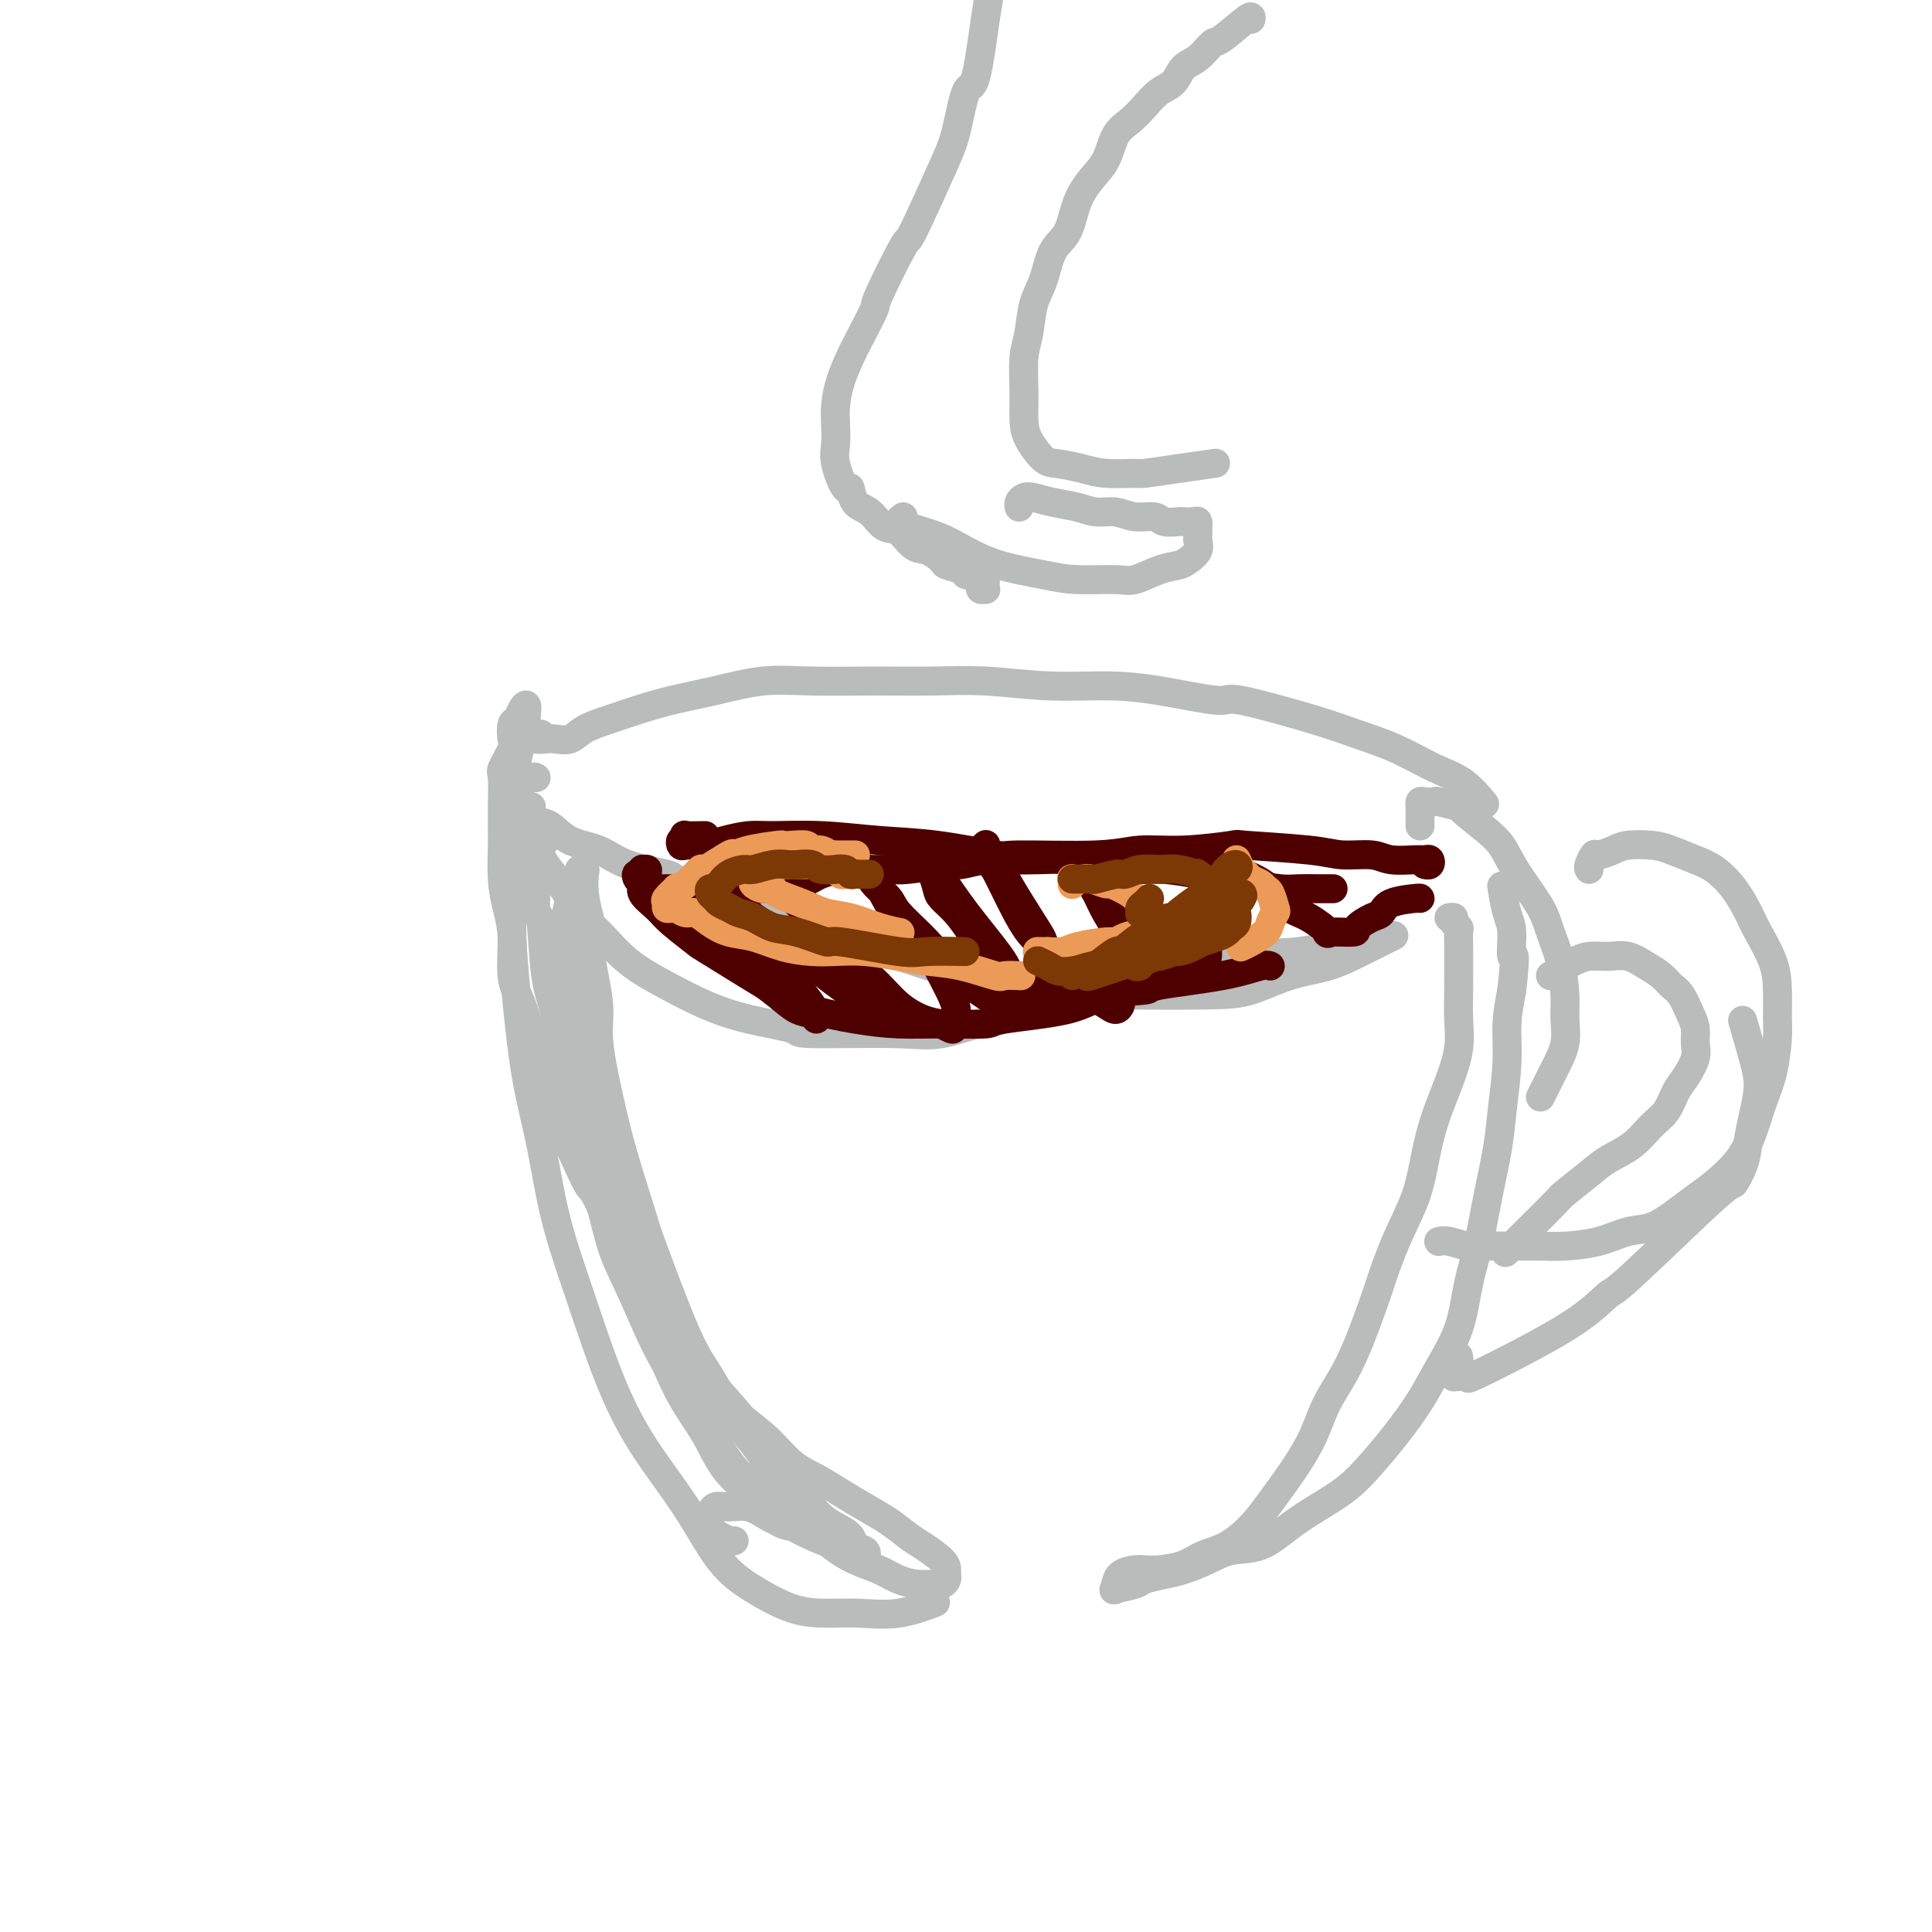 <svg viewBox='0 0 400 400' version='1.1' xmlns='http://www.w3.org/2000/svg' xmlns:xlink='http://www.w3.org/1999/xlink'><g fill='none' stroke='#BABBBB' stroke-width='6' stroke-linecap='round' stroke-linejoin='round'><path d='M121,186c-0.310,0.416 -0.620,0.833 -1,3c-0.380,2.167 -0.829,6.085 -1,9c-0.171,2.915 -0.063,4.829 0,7c0.063,2.171 0.082,4.601 0,7c-0.082,2.399 -0.266,4.768 0,8c0.266,3.232 0.983,7.328 1,9c0.017,1.672 -0.664,0.919 0,4c0.664,3.081 2.675,9.997 4,15c1.325,5.003 1.964,8.093 3,11c1.036,2.907 2.469,5.630 4,9c1.531,3.370 3.161,7.387 5,11c1.839,3.613 3.886,6.822 6,10c2.114,3.178 4.295,6.325 6,9c1.705,2.675 2.933,4.878 5,7c2.067,2.122 4.974,4.162 6,5c1.026,0.838 0.170,0.473 1,1c0.830,0.527 3.346,1.945 5,3c1.654,1.055 2.445,1.745 3,2c0.555,0.255 0.873,0.073 1,0c0.127,-0.073 0.064,-0.036 0,0'/><path d='M146,287c-1.244,-1.704 -2.487,-3.407 -4,-6c-1.513,-2.593 -3.294,-6.075 -5,-9c-1.706,-2.925 -3.337,-5.294 -5,-8c-1.663,-2.706 -3.357,-5.748 -5,-9c-1.643,-3.252 -3.236,-6.712 -4,-8c-0.764,-1.288 -0.700,-0.404 -2,-3c-1.300,-2.596 -3.965,-8.673 -5,-11c-1.035,-2.327 -0.439,-0.905 -1,-3c-0.561,-2.095 -2.279,-7.707 -3,-10c-0.721,-2.293 -0.445,-1.266 -1,-3c-0.555,-1.734 -1.942,-6.228 -3,-9c-1.058,-2.772 -1.786,-3.820 -2,-6c-0.214,-2.180 0.086,-5.491 0,-8c-0.086,-2.509 -0.559,-4.215 -1,-6c-0.441,-1.785 -0.850,-3.651 -1,-6c-0.150,-2.349 -0.040,-5.183 0,-7c0.040,-1.817 0.009,-2.616 0,-4c-0.009,-1.384 0.005,-3.351 0,-4c-0.005,-0.649 -0.029,0.021 0,-1c0.029,-1.021 0.112,-3.734 0,-5c-0.112,-1.266 -0.419,-1.084 0,-2c0.419,-0.916 1.565,-2.931 2,-4c0.435,-1.069 0.159,-1.192 0,-2c-0.159,-0.808 -0.200,-2.302 0,-3c0.200,-0.698 0.642,-0.602 1,-1c0.358,-0.398 0.633,-1.291 1,-2c0.367,-0.709 0.828,-1.233 1,-1c0.172,0.233 0.056,1.224 0,2c-0.056,0.776 -0.053,1.337 0,2c0.053,0.663 0.154,1.428 0,2c-0.154,0.572 -0.563,0.949 -1,2c-0.437,1.051 -0.902,2.774 -1,4c-0.098,1.226 0.170,1.954 0,3c-0.170,1.046 -0.778,2.410 -1,4c-0.222,1.590 -0.057,3.407 0,5c0.057,1.593 0.006,2.962 0,5c-0.006,2.038 0.032,4.744 0,8c-0.032,3.256 -0.134,7.063 0,11c0.134,3.937 0.505,8.004 1,13c0.495,4.996 1.113,10.921 2,16c0.887,5.079 2.042,9.311 3,14c0.958,4.689 1.717,9.834 3,15c1.283,5.166 3.089,10.352 5,16c1.911,5.648 3.925,11.759 6,17c2.075,5.241 4.209,9.611 7,14c2.791,4.389 6.240,8.798 9,13c2.760,4.202 4.833,8.197 7,11c2.167,2.803 4.428,4.413 7,6c2.572,1.587 5.454,3.150 8,4c2.546,0.850 4.757,0.987 7,1c2.243,0.013 4.519,-0.100 7,0c2.481,0.100 5.168,0.411 8,0c2.832,-0.411 5.809,-1.546 7,-2c1.191,-0.454 0.595,-0.227 0,0'/><path d='M110,167c-0.434,-0.090 -0.868,-0.181 -1,0c-0.132,0.181 0.038,0.633 0,1c-0.038,0.367 -0.282,0.650 0,1c0.282,0.350 1.092,0.769 2,1c0.908,0.231 1.915,0.275 3,1c1.085,0.725 2.247,2.130 4,3c1.753,0.870 4.098,1.205 6,2c1.902,0.795 3.363,2.050 6,3c2.637,0.950 6.452,1.595 8,2c1.548,0.405 0.830,0.568 4,2c3.170,1.432 10.229,4.131 13,5c2.771,0.869 1.255,-0.092 4,1c2.745,1.092 9.750,4.237 15,6c5.250,1.763 8.746,2.143 12,3c3.254,0.857 6.268,2.191 10,3c3.732,0.809 8.184,1.093 12,2c3.816,0.907 6.997,2.438 11,3c4.003,0.562 8.830,0.155 11,0c2.170,-0.155 1.685,-0.057 5,0c3.315,0.057 10.432,0.074 15,0c4.568,-0.074 6.587,-0.237 9,-1c2.413,-0.763 5.218,-2.124 8,-3c2.782,-0.876 5.539,-1.266 8,-2c2.461,-0.734 4.624,-1.813 7,-3c2.376,-1.187 4.965,-2.482 6,-3c1.035,-0.518 0.518,-0.259 0,0'/><path d='M300,190c0.453,-0.087 0.906,-0.175 1,0c0.094,0.175 -0.171,0.611 0,1c0.171,0.389 0.778,0.729 1,1c0.222,0.271 0.060,0.471 0,1c-0.060,0.529 -0.016,1.385 0,2c0.016,0.615 0.006,0.987 0,2c-0.006,1.013 -0.007,2.666 0,4c0.007,1.334 0.020,2.349 0,4c-0.020,1.651 -0.075,3.937 0,6c0.075,2.063 0.278,3.903 0,6c-0.278,2.097 -1.039,4.451 -2,7c-0.961,2.549 -2.121,5.294 -3,8c-0.879,2.706 -1.475,5.373 -2,8c-0.525,2.627 -0.978,5.215 -2,8c-1.022,2.785 -2.612,5.769 -4,9c-1.388,3.231 -2.573,6.711 -3,8c-0.427,1.289 -0.097,0.386 -1,3c-0.903,2.614 -3.039,8.743 -5,13c-1.961,4.257 -3.748,6.641 -5,9c-1.252,2.359 -1.968,4.695 -3,7c-1.032,2.305 -2.380,4.581 -4,7c-1.620,2.419 -3.513,4.980 -5,7c-1.487,2.020 -2.569,3.498 -4,5c-1.431,1.502 -3.213,3.030 -5,4c-1.787,0.970 -3.580,1.384 -5,2c-1.420,0.616 -2.468,1.435 -4,2c-1.532,0.565 -3.549,0.877 -5,1c-1.451,0.123 -2.337,0.056 -3,0c-0.663,-0.056 -1.105,-0.103 -2,0c-0.895,0.103 -2.244,0.354 -3,1c-0.756,0.646 -0.921,1.687 -1,2c-0.079,0.313 -0.073,-0.101 0,0c0.073,0.101 0.214,0.717 0,1c-0.214,0.283 -0.782,0.231 0,0c0.782,-0.231 2.914,-0.642 4,-1c1.086,-0.358 1.124,-0.664 2,-1c0.876,-0.336 2.588,-0.704 4,-1c1.412,-0.296 2.522,-0.522 4,-1c1.478,-0.478 3.324,-1.208 5,-2c1.676,-0.792 3.182,-1.645 5,-2c1.818,-0.355 3.948,-0.211 6,-1c2.052,-0.789 4.025,-2.512 6,-4c1.975,-1.488 3.953,-2.742 6,-4c2.047,-1.258 4.164,-2.522 6,-4c1.836,-1.478 3.391,-3.171 5,-5c1.609,-1.829 3.270,-3.792 5,-6c1.730,-2.208 3.527,-4.659 5,-7c1.473,-2.341 2.621,-4.572 4,-7c1.379,-2.428 2.989,-5.053 4,-8c1.011,-2.947 1.422,-6.215 2,-9c0.578,-2.785 1.322,-5.085 2,-8c0.678,-2.915 1.291,-6.444 2,-10c0.709,-3.556 1.513,-7.138 2,-10c0.487,-2.862 0.656,-5.004 1,-8c0.344,-2.996 0.862,-6.845 1,-10c0.138,-3.155 -0.103,-5.616 0,-8c0.103,-2.384 0.552,-4.692 1,-7'/><path d='M313,205c1.071,-9.525 0.248,-6.837 0,-7c-0.248,-0.163 0.078,-3.178 0,-5c-0.078,-1.822 -0.559,-2.452 -1,-4c-0.441,-1.548 -0.840,-4.014 -1,-5c-0.160,-0.986 -0.080,-0.493 0,0'/><path d='M294,171c0.001,-0.218 0.002,-0.437 0,-1c-0.002,-0.563 -0.007,-1.471 0,-2c0.007,-0.529 0.026,-0.679 0,-1c-0.026,-0.321 -0.097,-0.814 0,-1c0.097,-0.186 0.360,-0.064 1,0c0.640,0.064 1.656,0.072 2,0c0.344,-0.072 0.017,-0.222 1,0c0.983,0.222 3.276,0.816 4,1c0.724,0.184 -0.122,-0.041 1,1c1.122,1.041 4.212,3.347 6,5c1.788,1.653 2.275,2.652 3,4c0.725,1.348 1.687,3.045 3,5c1.313,1.955 2.978,4.167 4,6c1.022,1.833 1.400,3.287 2,5c0.600,1.713 1.423,3.686 2,6c0.577,2.314 0.908,4.969 1,7c0.092,2.031 -0.056,3.438 0,5c0.056,1.562 0.316,3.281 0,5c-0.316,1.719 -1.208,3.440 -2,5c-0.792,1.560 -1.482,2.958 -2,4c-0.518,1.042 -0.862,1.726 -1,2c-0.138,0.274 -0.069,0.137 0,0'/><path d='M112,152c-0.609,0.419 -1.217,0.838 -1,1c0.217,0.162 1.260,0.065 2,0c0.740,-0.065 1.179,-0.100 2,0c0.821,0.100 2.026,0.336 3,0c0.974,-0.336 1.719,-1.244 3,-2c1.281,-0.756 3.098,-1.359 5,-2c1.902,-0.641 3.888,-1.321 6,-2c2.112,-0.679 4.349,-1.359 7,-2c2.651,-0.641 5.717,-1.243 9,-2c3.283,-0.757 6.784,-1.668 10,-2c3.216,-0.332 6.147,-0.085 10,0c3.853,0.085 8.628,0.008 13,0c4.372,-0.008 8.343,0.052 12,0c3.657,-0.052 7.002,-0.216 11,0c3.998,0.216 8.649,0.811 13,1c4.351,0.189 8.402,-0.028 12,0c3.598,0.028 6.742,0.300 11,1c4.258,0.700 9.630,1.827 12,2c2.370,0.173 1.739,-0.610 5,0c3.261,0.610 10.416,2.612 15,4c4.584,1.388 6.598,2.162 9,3c2.402,0.838 5.190,1.738 8,3c2.810,1.262 5.640,2.885 8,4c2.360,1.115 4.251,1.723 6,3c1.749,1.277 3.357,3.222 4,4c0.643,0.778 0.322,0.389 0,0'/><path d='M111,161c-0.188,-0.125 -0.375,-0.251 -1,0c-0.625,0.251 -1.686,0.877 -2,1c-0.314,0.123 0.119,-0.259 0,0c-0.119,0.259 -0.789,1.157 -1,2c-0.211,0.843 0.037,1.631 0,2c-0.037,0.369 -0.358,0.318 0,1c0.358,0.682 1.396,2.098 2,3c0.604,0.902 0.773,1.291 1,2c0.227,0.709 0.513,1.737 1,3c0.487,1.263 1.176,2.759 2,4c0.824,1.241 1.782,2.225 3,4c1.218,1.775 2.696,4.341 4,6c1.304,1.659 2.433,2.412 4,4c1.567,1.588 3.571,4.012 6,6c2.429,1.988 5.284,3.542 8,5c2.716,1.458 5.292,2.821 8,4c2.708,1.179 5.549,2.175 9,3c3.451,0.825 7.514,1.479 9,2c1.486,0.521 0.397,0.909 4,1c3.603,0.091 11.899,-0.113 17,0c5.101,0.113 7.009,0.545 10,0c2.991,-0.545 7.067,-2.065 11,-3c3.933,-0.935 7.723,-1.284 11,-2c3.277,-0.716 6.039,-1.797 10,-3c3.961,-1.203 9.119,-2.526 11,-3c1.881,-0.474 0.485,-0.099 4,-1c3.515,-0.901 11.942,-3.076 17,-4c5.058,-0.924 6.746,-0.595 10,-1c3.254,-0.405 8.072,-1.544 10,-2c1.928,-0.456 0.964,-0.228 0,0'/><path d='M329,180c-0.103,-0.190 -0.206,-0.380 0,-1c0.206,-0.620 0.723,-1.669 1,-2c0.277,-0.331 0.316,0.057 1,0c0.684,-0.057 2.013,-0.559 3,-1c0.987,-0.441 1.631,-0.821 3,-1c1.369,-0.179 3.461,-0.156 5,0c1.539,0.156 2.524,0.447 4,1c1.476,0.553 3.444,1.370 5,2c1.556,0.630 2.700,1.073 4,2c1.300,0.927 2.755,2.339 4,4c1.245,1.661 2.281,3.572 3,5c0.719,1.428 1.121,2.374 2,4c0.879,1.626 2.233,3.932 3,6c0.767,2.068 0.946,3.899 1,6c0.054,2.101 -0.015,4.472 0,6c0.015,1.528 0.116,2.214 0,4c-0.116,1.786 -0.449,4.673 -1,7c-0.551,2.327 -1.319,4.093 -2,6c-0.681,1.907 -1.276,3.955 -2,6c-0.724,2.045 -1.578,4.086 -3,6c-1.422,1.914 -3.411,3.702 -5,5c-1.589,1.298 -2.778,2.106 -4,3c-1.222,0.894 -2.476,1.876 -4,3c-1.524,1.124 -3.319,2.392 -5,3c-1.681,0.608 -3.250,0.555 -5,1c-1.750,0.445 -3.682,1.387 -6,2c-2.318,0.613 -5.021,0.897 -7,1c-1.979,0.103 -3.233,0.024 -5,0c-1.767,-0.024 -4.046,0.008 -6,0c-1.954,-0.008 -3.582,-0.055 -5,0c-1.418,0.055 -2.628,0.210 -4,0c-1.372,-0.210 -2.908,-0.787 -4,-1c-1.092,-0.213 -1.741,-0.061 -2,0c-0.259,0.061 -0.130,0.030 0,0'/><path d='M321,202c0.448,-0.024 0.896,-0.048 1,0c0.104,0.048 -0.136,0.167 0,0c0.136,-0.167 0.647,-0.619 1,-1c0.353,-0.381 0.547,-0.692 1,-1c0.453,-0.308 1.163,-0.612 2,-1c0.837,-0.388 1.799,-0.858 3,-1c1.201,-0.142 2.639,0.045 4,0c1.361,-0.045 2.644,-0.323 4,0c1.356,0.323 2.787,1.248 4,2c1.213,0.752 2.210,1.331 3,2c0.790,0.669 1.374,1.428 2,2c0.626,0.572 1.294,0.956 2,2c0.706,1.044 1.451,2.748 2,4c0.549,1.252 0.901,2.052 1,3c0.099,0.948 -0.056,2.043 0,3c0.056,0.957 0.322,1.777 0,3c-0.322,1.223 -1.232,2.848 -2,4c-0.768,1.152 -1.395,1.831 -2,3c-0.605,1.169 -1.188,2.828 -2,4c-0.812,1.172 -1.854,1.855 -3,3c-1.146,1.145 -2.397,2.750 -4,4c-1.603,1.250 -3.558,2.143 -5,3c-1.442,0.857 -2.369,1.677 -4,3c-1.631,1.323 -3.965,3.150 -5,4c-1.035,0.850 -0.772,0.723 -2,2c-1.228,1.277 -3.946,3.959 -6,6c-2.054,2.041 -3.444,3.440 -4,4c-0.556,0.560 -0.278,0.280 0,0'/><path d='M302,281c-0.031,-0.204 -0.061,-0.409 0,0c0.061,0.409 0.214,1.430 0,2c-0.214,0.570 -0.795,0.688 -1,1c-0.205,0.312 -0.034,0.819 0,1c0.034,0.181 -0.069,0.035 0,0c0.069,-0.035 0.309,0.040 1,0c0.691,-0.040 1.832,-0.194 2,0c0.168,0.194 -0.635,0.736 1,0c1.635,-0.736 5.710,-2.749 10,-5c4.290,-2.251 8.794,-4.740 12,-7c3.206,-2.260 5.115,-4.291 6,-5c0.885,-0.709 0.748,-0.096 5,-4c4.252,-3.904 12.893,-12.324 17,-16c4.107,-3.676 3.679,-2.607 4,-3c0.321,-0.393 1.391,-2.247 2,-4c0.609,-1.753 0.758,-3.406 1,-5c0.242,-1.594 0.576,-3.129 1,-5c0.424,-1.871 0.938,-4.079 1,-6c0.062,-1.921 -0.330,-3.556 -1,-6c-0.670,-2.444 -1.620,-5.698 -2,-7c-0.380,-1.302 -0.190,-0.651 0,0'/></g>
<g fill='none' stroke='#4E0000' stroke-width='6' stroke-linecap='round' stroke-linejoin='round'><path d='M146,173c-1.683,0.033 -3.366,0.065 -4,0c-0.634,-0.065 -0.220,-0.228 0,0c0.220,0.228 0.247,0.845 0,1c-0.247,0.155 -0.769,-0.154 -1,0c-0.231,0.154 -0.170,0.771 0,1c0.170,0.229 0.450,0.072 1,0c0.550,-0.072 1.370,-0.057 2,0c0.630,0.057 1.069,0.158 2,0c0.931,-0.158 2.355,-0.575 4,-1c1.645,-0.425 3.510,-0.858 5,-1c1.490,-0.142 2.604,0.008 5,0c2.396,-0.008 6.075,-0.174 10,0c3.925,0.174 8.096,0.689 12,1c3.904,0.311 7.542,0.419 12,1c4.458,0.581 9.736,1.635 12,2c2.264,0.365 1.512,0.042 5,0c3.488,-0.042 11.214,0.198 16,0c4.786,-0.198 6.632,-0.835 9,-1c2.368,-0.165 5.257,0.142 9,0c3.743,-0.142 8.339,-0.733 10,-1c1.661,-0.267 0.385,-0.211 3,0c2.615,0.211 9.120,0.578 13,1c3.880,0.422 5.133,0.898 7,1c1.867,0.102 4.346,-0.170 6,0c1.654,0.170 2.483,0.781 4,1c1.517,0.219 3.723,0.045 5,0c1.277,-0.045 1.624,0.041 2,0c0.376,-0.041 0.781,-0.207 1,0c0.219,0.207 0.251,0.786 0,1c-0.251,0.214 -0.786,0.061 -1,0c-0.214,-0.061 -0.107,-0.031 0,0'/><path d='M276,184c-0.896,0.006 -1.792,0.013 -3,0c-1.208,-0.013 -2.729,-0.045 -4,0c-1.271,0.045 -2.292,0.166 -4,0c-1.708,-0.166 -4.103,-0.618 -6,-1c-1.897,-0.382 -3.296,-0.694 -5,-1c-1.704,-0.306 -3.714,-0.608 -6,-1c-2.286,-0.392 -4.847,-0.876 -7,-1c-2.153,-0.124 -3.898,0.111 -6,0c-2.102,-0.111 -4.559,-0.567 -7,-1c-2.441,-0.433 -4.864,-0.844 -7,-1c-2.136,-0.156 -3.984,-0.057 -6,0c-2.016,0.057 -4.199,0.072 -6,0c-1.801,-0.072 -3.218,-0.229 -5,0c-1.782,0.229 -3.928,0.846 -5,1c-1.072,0.154 -1.069,-0.156 -3,0c-1.931,0.156 -5.796,0.777 -8,1c-2.204,0.223 -2.748,0.047 -4,0c-1.252,-0.047 -3.213,0.033 -5,0c-1.787,-0.033 -3.401,-0.181 -5,0c-1.599,0.181 -3.184,0.689 -4,1c-0.816,0.311 -0.862,0.423 -2,1c-1.138,0.577 -3.368,1.619 -5,2c-1.632,0.381 -2.668,0.102 -3,0c-0.332,-0.102 0.038,-0.027 -1,0c-1.038,0.027 -3.485,0.007 -5,0c-1.515,-0.007 -2.097,-0.002 -3,0c-0.903,0.002 -2.125,0.001 -3,0c-0.875,-0.001 -1.403,-0.000 -2,0c-0.597,0.000 -1.264,0.000 -2,0c-0.736,-0.000 -1.541,-0.000 -2,0c-0.459,0.000 -0.571,0.000 -1,0c-0.429,-0.000 -1.176,-0.000 -2,0c-0.824,0.000 -1.726,0.001 -2,0c-0.274,-0.001 0.081,-0.003 0,0c-0.081,0.003 -0.597,0.011 -1,0c-0.403,-0.011 -0.693,-0.041 -1,0c-0.307,0.041 -0.633,0.152 -1,0c-0.367,-0.152 -0.777,-0.566 -1,-1c-0.223,-0.434 -0.260,-0.887 0,-1c0.260,-0.113 0.816,0.112 1,0c0.184,-0.112 -0.006,-0.563 0,-1c0.006,-0.437 0.208,-0.859 0,-1c-0.208,-0.141 -0.825,0.001 -1,0c-0.175,-0.001 0.093,-0.143 0,0c-0.093,0.143 -0.546,0.572 -1,1'/><path d='M132,181c-0.381,-0.277 -0.334,0.532 0,1c0.334,0.468 0.956,0.596 1,1c0.044,0.404 -0.490,1.086 0,2c0.490,0.914 2.002,2.061 3,3c0.998,0.939 1.480,1.669 3,3c1.520,1.331 4.076,3.263 5,4c0.924,0.737 0.215,0.278 3,2c2.785,1.722 9.065,5.624 13,8c3.935,2.376 5.525,3.226 8,4c2.475,0.774 5.836,1.473 9,2c3.164,0.527 6.131,0.883 9,1c2.869,0.117 5.641,-0.003 9,0c3.359,0.003 7.305,0.131 9,0c1.695,-0.131 1.141,-0.521 4,-1c2.859,-0.479 9.133,-1.048 13,-2c3.867,-0.952 5.326,-2.287 8,-3c2.674,-0.713 6.563,-0.804 8,-1c1.437,-0.196 0.424,-0.497 3,-1c2.576,-0.503 8.742,-1.207 13,-2c4.258,-0.793 6.608,-1.675 8,-2c1.392,-0.325 1.826,-0.093 2,0c0.174,0.093 0.087,0.046 0,0'/><path d='M144,182c-0.417,0.321 -0.834,0.641 -1,1c-0.166,0.359 -0.083,0.756 0,1c0.083,0.244 0.164,0.336 0,1c-0.164,0.664 -0.573,1.899 0,3c0.573,1.101 2.127,2.069 3,3c0.873,0.931 1.066,1.826 2,3c0.934,1.174 2.611,2.629 4,4c1.389,1.371 2.491,2.659 4,4c1.509,1.341 3.425,2.735 5,4c1.575,1.265 2.809,2.401 4,3c1.191,0.599 2.337,0.659 3,1c0.663,0.341 0.842,0.962 1,1c0.158,0.038 0.297,-0.505 0,-1c-0.297,-0.495 -1.028,-0.940 -1,-1c0.028,-0.060 0.815,0.267 0,-1c-0.815,-1.267 -3.233,-4.127 -4,-5c-0.767,-0.873 0.117,0.243 -1,-1c-1.117,-1.243 -4.233,-4.844 -6,-7c-1.767,-2.156 -2.183,-2.866 -3,-4c-0.817,-1.134 -2.033,-2.693 -3,-4c-0.967,-1.307 -1.683,-2.362 -2,-3c-0.317,-0.638 -0.235,-0.858 0,-1c0.235,-0.142 0.624,-0.205 1,0c0.376,0.205 0.741,0.677 1,1c0.259,0.323 0.414,0.498 1,1c0.586,0.502 1.604,1.330 2,2c0.396,0.670 0.170,1.183 1,2c0.830,0.817 2.714,1.937 4,3c1.286,1.063 1.972,2.068 3,3c1.028,0.932 2.396,1.789 4,3c1.604,1.211 3.442,2.774 5,4c1.558,1.226 2.834,2.115 4,3c1.166,0.885 2.223,1.766 3,2c0.777,0.234 1.276,-0.180 2,0c0.724,0.180 1.674,0.955 2,1c0.326,0.045 0.026,-0.640 0,-1c-0.026,-0.360 0.220,-0.395 0,-1c-0.220,-0.605 -0.907,-1.779 -2,-3c-1.093,-1.221 -2.592,-2.490 -3,-3c-0.408,-0.510 0.276,-0.260 -1,-2c-1.276,-1.740 -4.512,-5.470 -6,-7c-1.488,-1.530 -1.228,-0.859 -2,-2c-0.772,-1.141 -2.574,-4.095 -4,-6c-1.426,-1.905 -2.474,-2.761 -3,-3c-0.526,-0.239 -0.528,0.141 0,1c0.528,0.859 1.588,2.199 2,3c0.412,0.801 0.178,1.063 1,2c0.822,0.937 2.700,2.551 4,4c1.300,1.449 2.020,2.735 3,4c0.980,1.265 2.218,2.510 4,4c1.782,1.490 4.106,3.224 6,5c1.894,1.776 3.356,3.594 5,5c1.644,1.406 3.470,2.402 5,3c1.530,0.598 2.765,0.799 4,1'/><path d='M195,212c3.486,2.156 2.200,0.545 2,0c-0.200,-0.545 0.687,-0.024 1,0c0.313,0.024 0.052,-0.449 0,-1c-0.052,-0.551 0.105,-1.178 0,-2c-0.105,-0.822 -0.473,-1.837 -1,-3c-0.527,-1.163 -1.215,-2.473 -2,-4c-0.785,-1.527 -1.667,-3.272 -3,-5c-1.333,-1.728 -3.117,-3.438 -4,-4c-0.883,-0.562 -0.865,0.023 -2,-2c-1.135,-2.023 -3.422,-6.656 -5,-9c-1.578,-2.344 -2.446,-2.399 -3,-3c-0.554,-0.601 -0.793,-1.749 -1,-2c-0.207,-0.251 -0.382,0.395 0,1c0.382,0.605 1.320,1.169 2,2c0.680,0.831 1.103,1.929 2,3c0.897,1.071 2.270,2.115 3,3c0.730,0.885 0.817,1.610 2,3c1.183,1.390 3.462,3.444 5,5c1.538,1.556 2.334,2.613 4,4c1.666,1.387 4.201,3.102 5,4c0.799,0.898 -0.139,0.978 1,2c1.139,1.022 4.354,2.986 6,4c1.646,1.014 1.721,1.077 2,1c0.279,-0.077 0.761,-0.293 1,-1c0.239,-0.707 0.237,-1.905 0,-3c-0.237,-1.095 -0.707,-2.086 -1,-3c-0.293,-0.914 -0.408,-1.752 -2,-4c-1.592,-2.248 -4.662,-5.905 -7,-9c-2.338,-3.095 -3.944,-5.627 -5,-7c-1.056,-1.373 -1.562,-1.588 -2,-2c-0.438,-0.412 -0.810,-1.023 -1,-1c-0.190,0.023 -0.200,0.680 0,1c0.200,0.320 0.609,0.304 1,1c0.391,0.696 0.765,2.103 1,3c0.235,0.897 0.333,1.283 1,2c0.667,0.717 1.904,1.766 3,3c1.096,1.234 2.051,2.653 3,4c0.949,1.347 1.893,2.624 3,4c1.107,1.376 2.378,2.853 4,4c1.622,1.147 3.596,1.965 5,3c1.404,1.035 2.237,2.286 3,3c0.763,0.714 1.455,0.890 2,1c0.545,0.110 0.943,0.156 1,0c0.057,-0.156 -0.227,-0.512 0,-1c0.227,-0.488 0.965,-1.108 1,-2c0.035,-0.892 -0.634,-2.055 -1,-3c-0.366,-0.945 -0.428,-1.672 -1,-3c-0.572,-1.328 -1.653,-3.256 -2,-4c-0.347,-0.744 0.040,-0.304 -1,-2c-1.040,-1.696 -3.508,-5.528 -5,-8c-1.492,-2.472 -2.009,-3.586 -3,-5c-0.991,-1.414 -2.456,-3.130 -3,-4c-0.544,-0.870 -0.166,-0.893 0,-1c0.166,-0.107 0.122,-0.298 0,0c-0.122,0.298 -0.320,1.085 0,2c0.320,0.915 1.160,1.957 2,3'/><path d='M206,180c0.677,1.351 1.370,2.727 2,4c0.630,1.273 1.197,2.442 2,4c0.803,1.558 1.843,3.506 3,5c1.157,1.494 2.432,2.534 4,4c1.568,1.466 3.429,3.356 5,5c1.571,1.644 2.851,3.041 4,4c1.149,0.959 2.168,1.481 3,2c0.832,0.519 1.479,1.036 2,1c0.521,-0.036 0.916,-0.624 1,-1c0.084,-0.376 -0.144,-0.540 0,-1c0.144,-0.460 0.660,-1.217 1,-2c0.340,-0.783 0.505,-1.593 0,-3c-0.505,-1.407 -1.680,-3.412 -2,-5c-0.320,-1.588 0.216,-2.758 0,-4c-0.216,-1.242 -1.185,-2.556 -2,-4c-0.815,-1.444 -1.476,-3.019 -2,-4c-0.524,-0.981 -0.911,-1.369 -1,-2c-0.089,-0.631 0.118,-1.506 0,-2c-0.118,-0.494 -0.562,-0.607 0,0c0.562,0.607 2.131,1.933 3,3c0.869,1.067 1.039,1.876 2,3c0.961,1.124 2.713,2.564 4,4c1.287,1.436 2.108,2.869 3,4c0.892,1.131 1.856,1.962 3,3c1.144,1.038 2.467,2.285 3,3c0.533,0.715 0.276,0.900 1,1c0.724,0.100 2.428,0.115 3,0c0.572,-0.115 0.013,-0.361 0,-1c-0.013,-0.639 0.519,-1.671 1,-2c0.481,-0.329 0.912,0.046 1,-1c0.088,-1.046 -0.166,-3.514 0,-5c0.166,-1.486 0.752,-1.991 1,-3c0.248,-1.009 0.157,-2.520 0,-4c-0.157,-1.480 -0.380,-2.927 0,-4c0.380,-1.073 1.365,-1.771 2,-2c0.635,-0.229 0.921,0.012 1,0c0.079,-0.012 -0.049,-0.275 1,0c1.049,0.275 3.274,1.090 5,2c1.726,0.910 2.951,1.914 4,3c1.049,1.086 1.921,2.253 3,3c1.079,0.747 2.363,1.074 4,2c1.637,0.926 3.625,2.451 4,3c0.375,0.549 -0.863,0.121 0,0c0.863,-0.121 3.828,0.066 5,0c1.172,-0.066 0.553,-0.386 1,-1c0.447,-0.614 1.962,-1.524 3,-2c1.038,-0.476 1.599,-0.520 2,-1c0.401,-0.480 0.644,-1.397 2,-2c1.356,-0.603 3.827,-0.893 5,-1c1.173,-0.107 1.050,-0.031 1,0c-0.050,0.031 -0.025,0.015 0,0'/></g>
<g fill='none' stroke='#BABBBB' stroke-width='6' stroke-linecap='round' stroke-linejoin='round'><path d='M204,120c0.009,0.308 0.017,0.615 0,1c-0.017,0.385 -0.060,0.847 0,1c0.060,0.153 0.224,-0.001 0,0c-0.224,0.001 -0.834,0.159 -1,0c-0.166,-0.159 0.112,-0.634 0,-1c-0.112,-0.366 -0.615,-0.623 -1,-1c-0.385,-0.377 -0.651,-0.873 -1,-1c-0.349,-0.127 -0.782,0.116 -1,0c-0.218,-0.116 -0.221,-0.592 -1,-1c-0.779,-0.408 -2.333,-0.747 -3,-1c-0.667,-0.253 -0.447,-0.419 -1,-1c-0.553,-0.581 -1.880,-1.577 -3,-2c-1.120,-0.423 -2.034,-0.271 -3,-1c-0.966,-0.729 -1.985,-2.337 -3,-3c-1.015,-0.663 -2.025,-0.380 -3,-1c-0.975,-0.620 -1.915,-2.143 -3,-3c-1.085,-0.857 -2.315,-1.047 -3,-2c-0.685,-0.953 -0.824,-2.670 -1,-3c-0.176,-0.330 -0.387,0.727 -1,0c-0.613,-0.727 -1.626,-3.239 -2,-5c-0.374,-1.761 -0.108,-2.772 0,-4c0.108,-1.228 0.058,-2.674 0,-4c-0.058,-1.326 -0.123,-2.531 0,-4c0.123,-1.469 0.434,-3.200 1,-5c0.566,-1.800 1.385,-3.669 2,-5c0.615,-1.331 1.025,-2.125 2,-4c0.975,-1.875 2.516,-4.833 3,-6c0.484,-1.167 -0.089,-0.544 1,-3c1.089,-2.456 3.839,-7.991 5,-10c1.161,-2.009 0.734,-0.493 2,-3c1.266,-2.507 4.227,-9.038 6,-13c1.773,-3.962 2.359,-5.356 3,-8c0.641,-2.644 1.337,-6.538 2,-8c0.663,-1.462 1.294,-0.492 2,-3c0.706,-2.508 1.486,-8.493 2,-12c0.514,-3.507 0.761,-4.537 1,-6c0.239,-1.463 0.468,-3.358 0,-5c-0.468,-1.642 -1.635,-3.031 -2,-4c-0.365,-0.969 0.070,-1.518 -1,-3c-1.070,-1.482 -3.646,-3.898 -5,-5c-1.354,-1.102 -1.484,-0.890 -2,-1c-0.516,-0.110 -1.416,-0.541 -3,-2c-1.584,-1.459 -3.852,-3.946 -5,-5c-1.148,-1.054 -1.176,-0.675 -2,-1c-0.824,-0.325 -2.442,-1.355 -3,-2c-0.558,-0.645 -0.055,-0.905 -1,-1c-0.945,-0.095 -3.339,-0.025 -5,0c-1.661,0.025 -2.588,0.007 -3,0c-0.412,-0.007 -0.310,-0.002 -1,0c-0.690,0.002 -2.171,0.000 -3,0c-0.829,-0.000 -1.006,-0.000 -1,0c0.006,0.000 0.194,0.000 0,0c-0.194,-0.000 -0.770,-0.000 -1,0c-0.230,0.000 -0.115,0.000 0,0'/><path d='M259,4c0.102,-0.444 0.203,-0.888 -1,0c-1.203,0.888 -3.711,3.110 -5,4c-1.289,0.890 -1.359,0.450 -2,1c-0.641,0.550 -1.851,2.089 -3,3c-1.149,0.911 -2.236,1.192 -3,2c-0.764,0.808 -1.206,2.143 -2,3c-0.794,0.857 -1.941,1.237 -3,2c-1.059,0.763 -2.030,1.911 -3,3c-0.970,1.089 -1.941,2.119 -3,3c-1.059,0.881 -2.208,1.611 -3,3c-0.792,1.389 -1.227,3.436 -2,5c-0.773,1.564 -1.883,2.644 -3,4c-1.117,1.356 -2.239,2.986 -3,5c-0.761,2.014 -1.159,4.411 -2,6c-0.841,1.589 -2.124,2.368 -3,4c-0.876,1.632 -1.345,4.115 -2,6c-0.655,1.885 -1.496,3.172 -2,5c-0.504,1.828 -0.670,4.196 -1,6c-0.330,1.804 -0.825,3.044 -1,5c-0.175,1.956 -0.029,4.629 0,7c0.029,2.371 -0.057,4.442 0,6c0.057,1.558 0.259,2.603 1,4c0.741,1.397 2.021,3.145 3,4c0.979,0.855 1.658,0.818 3,1c1.342,0.182 3.346,0.582 5,1c1.654,0.418 2.959,0.854 5,1c2.041,0.146 4.818,0.000 6,0c1.182,-0.000 0.771,0.144 2,0c1.229,-0.144 4.100,-0.577 7,-1c2.900,-0.423 5.829,-0.835 7,-1c1.171,-0.165 0.586,-0.082 0,0'/><path d='M187,107c-0.544,0.442 -1.088,0.884 -1,1c0.088,0.116 0.809,-0.093 1,0c0.191,0.093 -0.148,0.486 1,1c1.148,0.514 3.783,1.147 6,2c2.217,0.853 4.015,1.927 6,3c1.985,1.073 4.157,2.146 7,3c2.843,0.854 6.356,1.490 9,2c2.644,0.510 4.417,0.894 7,1c2.583,0.106 5.976,-0.065 8,0c2.024,0.065 2.679,0.366 4,0c1.321,-0.366 3.306,-1.397 5,-2c1.694,-0.603 3.095,-0.776 4,-1c0.905,-0.224 1.314,-0.499 2,-1c0.686,-0.501 1.648,-1.230 2,-2c0.352,-0.770 0.095,-1.583 0,-2c-0.095,-0.417 -0.027,-0.437 0,-1c0.027,-0.563 0.014,-1.667 0,-2c-0.014,-0.333 -0.029,0.107 0,0c0.029,-0.107 0.103,-0.760 0,-1c-0.103,-0.240 -0.382,-0.068 -1,0c-0.618,0.068 -1.575,0.034 -2,0c-0.425,-0.034 -0.318,-0.066 -1,0c-0.682,0.066 -2.153,0.229 -3,0c-0.847,-0.229 -1.071,-0.849 -2,-1c-0.929,-0.151 -2.562,0.167 -4,0c-1.438,-0.167 -2.682,-0.819 -4,-1c-1.318,-0.181 -2.710,0.108 -4,0c-1.290,-0.108 -2.479,-0.615 -4,-1c-1.521,-0.385 -3.374,-0.649 -5,-1c-1.626,-0.351 -3.024,-0.787 -4,-1c-0.976,-0.213 -1.530,-0.201 -2,0c-0.470,0.201 -0.857,0.593 -1,1c-0.143,0.407 -0.041,0.831 0,1c0.041,0.169 0.020,0.085 0,0'/></g>
<g fill='none' stroke='#EC9A57' stroke-width='6' stroke-linecap='round' stroke-linejoin='round'><path d='M177,177c0.100,-0.000 0.199,-0.000 0,0c-0.199,0.000 -0.697,0.001 -1,0c-0.303,-0.001 -0.413,-0.004 -1,0c-0.587,0.004 -1.653,0.016 -2,0c-0.347,-0.016 0.025,-0.061 0,0c-0.025,0.061 -0.447,0.226 -1,0c-0.553,-0.226 -1.238,-0.845 -2,-1c-0.762,-0.155 -1.600,0.154 -2,0c-0.400,-0.154 -0.361,-0.771 -1,-1c-0.639,-0.229 -1.955,-0.071 -3,0c-1.045,0.071 -1.820,0.054 -2,0c-0.180,-0.054 0.235,-0.146 -1,0c-1.235,0.146 -4.118,0.530 -6,1c-1.882,0.470 -2.762,1.026 -3,1c-0.238,-0.026 0.167,-0.633 -1,0c-1.167,0.633 -3.904,2.508 -5,3c-1.096,0.492 -0.550,-0.397 -1,0c-0.450,0.397 -1.896,2.081 -3,3c-1.104,0.919 -1.866,1.073 -2,1c-0.134,-0.073 0.360,-0.373 0,0c-0.360,0.373 -1.572,1.419 -2,2c-0.428,0.581 -0.070,0.696 0,1c0.070,0.304 -0.148,0.798 0,1c0.148,0.202 0.661,0.112 1,0c0.339,-0.112 0.505,-0.247 1,0c0.495,0.247 1.320,0.877 2,1c0.680,0.123 1.215,-0.262 2,0c0.785,0.262 1.819,1.170 3,2c1.181,0.830 2.509,1.582 4,2c1.491,0.418 3.145,0.504 5,1c1.855,0.496 3.913,1.404 6,2c2.087,0.596 4.205,0.881 6,1c1.795,0.119 3.267,0.072 5,0c1.733,-0.072 3.725,-0.169 6,0c2.275,0.169 4.831,0.606 7,1c2.169,0.394 3.951,0.747 6,1c2.049,0.253 4.364,0.408 7,1c2.636,0.592 5.593,1.623 7,2c1.407,0.377 1.263,0.102 2,0c0.737,-0.102 2.353,-0.029 3,0c0.647,0.029 0.323,0.015 0,0'/><path d='M171,180c0.756,-0.113 1.513,-0.226 2,0c0.487,0.226 0.705,0.793 1,1c0.295,0.207 0.667,0.056 1,0c0.333,-0.056 0.628,-0.015 1,0c0.372,0.015 0.821,0.004 1,0c0.179,-0.004 0.090,-0.002 0,0'/><path d='M177,179c-0.222,0.000 -0.444,0.000 -1,0c-0.556,-0.000 -1.447,-0.000 -2,0c-0.553,0.000 -0.767,0.000 -1,0c-0.233,-0.000 -0.485,-0.000 -1,0c-0.515,0.000 -1.293,0.000 -2,0c-0.707,-0.000 -1.344,-0.001 -2,0c-0.656,0.001 -1.331,0.004 -2,0c-0.669,-0.004 -1.331,-0.016 -2,0c-0.669,0.016 -1.346,0.060 -2,0c-0.654,-0.060 -1.285,-0.223 -2,0c-0.715,0.223 -1.514,0.833 -2,1c-0.486,0.167 -0.661,-0.109 -1,0c-0.339,0.109 -0.844,0.603 -1,1c-0.156,0.397 0.035,0.697 0,1c-0.035,0.303 -0.296,0.609 0,1c0.296,0.391 1.148,0.868 2,1c0.852,0.132 1.702,-0.082 2,0c0.298,0.082 0.042,0.459 1,1c0.958,0.541 3.129,1.245 5,2c1.871,0.755 3.440,1.561 5,2c1.560,0.439 3.109,0.509 5,1c1.891,0.491 4.125,1.401 6,2c1.875,0.599 3.393,0.885 4,1c0.607,0.115 0.304,0.057 0,0'/><path d='M222,183c-0.014,0.113 -0.027,0.225 0,0c0.027,-0.225 0.096,-0.788 0,-1c-0.096,-0.212 -0.355,-0.072 0,0c0.355,0.072 1.324,0.078 2,0c0.676,-0.078 1.060,-0.238 2,0c0.940,0.238 2.437,0.876 3,1c0.563,0.124 0.193,-0.266 1,0c0.807,0.266 2.792,1.187 4,2c1.208,0.813 1.639,1.517 2,2c0.361,0.483 0.651,0.745 1,1c0.349,0.255 0.756,0.503 1,1c0.244,0.497 0.326,1.243 0,2c-0.326,0.757 -1.060,1.526 -2,2c-0.940,0.474 -2.084,0.653 -3,1c-0.916,0.347 -1.602,0.864 -2,1c-0.398,0.136 -0.507,-0.107 -2,0c-1.493,0.107 -4.369,0.565 -6,1c-1.631,0.435 -2.017,0.849 -3,1c-0.983,0.151 -2.562,0.041 -3,0c-0.438,-0.041 0.267,-0.011 0,0c-0.267,0.011 -1.505,0.003 -2,0c-0.495,-0.003 -0.248,-0.002 0,0'/><path d='M256,178c0.325,0.756 0.650,1.513 1,2c0.350,0.487 0.723,0.706 1,1c0.277,0.294 0.456,0.664 1,1c0.544,0.336 1.453,0.638 2,1c0.547,0.362 0.732,0.782 1,1c0.268,0.218 0.621,0.232 1,1c0.379,0.768 0.786,2.289 1,3c0.214,0.711 0.236,0.611 0,1c-0.236,0.389 -0.729,1.267 -1,2c-0.271,0.733 -0.320,1.320 -1,2c-0.680,0.680 -1.991,1.452 -3,2c-1.009,0.548 -1.717,0.871 -2,1c-0.283,0.129 -0.142,0.065 0,0'/></g>
<g fill='none' stroke='#7C3805' stroke-width='6' stroke-linecap='round' stroke-linejoin='round'><path d='M180,181c-0.759,0.008 -1.518,0.016 -2,0c-0.482,-0.016 -0.687,-0.057 -1,0c-0.313,0.057 -0.735,0.212 -1,0c-0.265,-0.212 -0.373,-0.793 -1,-1c-0.627,-0.207 -1.771,-0.042 -2,0c-0.229,0.042 0.459,-0.041 0,0c-0.459,0.041 -2.064,0.206 -3,0c-0.936,-0.206 -1.203,-0.783 -2,-1c-0.797,-0.217 -2.124,-0.073 -3,0c-0.876,0.073 -1.302,0.074 -2,0c-0.698,-0.074 -1.668,-0.224 -3,0c-1.332,0.224 -3.025,0.820 -4,1c-0.975,0.180 -1.231,-0.058 -2,0c-0.769,0.058 -2.049,0.411 -3,1c-0.951,0.589 -1.572,1.415 -2,2c-0.428,0.585 -0.663,0.930 -1,1c-0.337,0.070 -0.778,-0.136 -1,0c-0.222,0.136 -0.226,0.614 0,1c0.226,0.386 0.682,0.680 1,1c0.318,0.320 0.500,0.667 1,1c0.500,0.333 1.320,0.651 2,1c0.680,0.349 1.220,0.729 2,1c0.780,0.271 1.799,0.435 3,1c1.201,0.565 2.583,1.532 4,2c1.417,0.468 2.867,0.437 5,1c2.133,0.563 4.947,1.720 6,2c1.053,0.280 0.343,-0.317 3,0c2.657,0.317 8.681,1.549 12,2c3.319,0.451 3.932,0.121 6,0c2.068,-0.121 5.591,-0.035 7,0c1.409,0.035 0.705,0.017 0,0'/><path d='M222,182c0.332,0.001 0.663,0.001 1,0c0.337,-0.001 0.678,-0.004 1,0c0.322,0.004 0.624,0.016 1,0c0.376,-0.016 0.827,-0.061 1,0c0.173,0.061 0.069,0.227 1,0c0.931,-0.227 2.897,-0.847 4,-1c1.103,-0.153 1.341,0.160 2,0c0.659,-0.160 1.737,-0.792 3,-1c1.263,-0.208 2.710,0.008 4,0c1.290,-0.008 2.422,-0.240 4,0c1.578,0.240 3.603,0.951 4,1c0.397,0.049 -0.832,-0.563 0,0c0.832,0.563 3.726,2.301 5,3c1.274,0.699 0.927,0.358 1,1c0.073,0.642 0.567,2.266 1,3c0.433,0.734 0.805,0.578 1,1c0.195,0.422 0.214,1.423 0,2c-0.214,0.577 -0.661,0.732 -1,1c-0.339,0.268 -0.569,0.650 -1,1c-0.431,0.350 -1.064,0.667 -2,1c-0.936,0.333 -2.176,0.681 -3,1c-0.824,0.319 -1.231,0.610 -2,1c-0.769,0.390 -1.899,0.879 -3,1c-1.101,0.121 -2.171,-0.124 -3,0c-0.829,0.124 -1.416,0.619 -2,1c-0.584,0.381 -1.166,0.649 -2,1c-0.834,0.351 -1.921,0.785 -2,1c-0.079,0.215 0.850,0.210 1,0c0.150,-0.210 -0.478,-0.625 0,-1c0.478,-0.375 2.061,-0.710 3,-1c0.939,-0.290 1.232,-0.533 2,-1c0.768,-0.467 2.011,-1.157 3,-2c0.989,-0.843 1.725,-1.841 2,-2c0.275,-0.159 0.088,0.519 1,0c0.912,-0.519 2.923,-2.234 4,-3c1.077,-0.766 1.220,-0.582 2,-1c0.780,-0.418 2.198,-1.439 3,-2c0.802,-0.561 0.990,-0.661 1,-1c0.010,-0.339 -0.158,-0.917 0,-1c0.158,-0.083 0.640,0.329 0,1c-0.640,0.671 -2.403,1.602 -3,2c-0.597,0.398 -0.027,0.262 -1,1c-0.973,0.738 -3.487,2.349 -5,3c-1.513,0.651 -2.023,0.342 -3,1c-0.977,0.658 -2.422,2.285 -3,3c-0.578,0.715 -0.291,0.520 -2,1c-1.709,0.480 -5.414,1.635 -7,2c-1.586,0.365 -1.052,-0.060 -2,0c-0.948,0.060 -3.378,0.604 -5,1c-1.622,0.396 -2.437,0.645 -3,1c-0.563,0.355 -0.875,0.816 -1,1c-0.125,0.184 -0.062,0.092 0,0'/><path d='M238,186c-0.308,0.340 -0.615,0.680 -1,1c-0.385,0.320 -0.847,0.621 -1,1c-0.153,0.379 0.003,0.837 0,1c-0.003,0.163 -0.166,0.030 0,0c0.166,-0.030 0.659,0.044 1,0c0.341,-0.044 0.529,-0.205 1,0c0.471,0.205 1.226,0.776 2,1c0.774,0.224 1.569,0.103 2,0c0.431,-0.103 0.498,-0.186 1,0c0.502,0.186 1.439,0.640 2,1c0.561,0.360 0.747,0.625 1,1c0.253,0.375 0.575,0.860 1,1c0.425,0.140 0.954,-0.063 1,0c0.046,0.063 -0.393,0.393 -1,1c-0.607,0.607 -1.384,1.490 -2,2c-0.616,0.510 -1.070,0.647 -2,1c-0.930,0.353 -2.336,0.921 -3,1c-0.664,0.079 -0.585,-0.332 -2,0c-1.415,0.332 -4.323,1.406 -6,2c-1.677,0.594 -2.124,0.709 -3,1c-0.876,0.291 -2.181,0.760 -3,1c-0.819,0.240 -1.151,0.253 -1,0c0.151,-0.253 0.784,-0.771 1,-1c0.216,-0.229 0.013,-0.168 1,-1c0.987,-0.832 3.162,-2.558 4,-3c0.838,-0.442 0.337,0.398 1,0c0.663,-0.398 2.489,-2.034 4,-3c1.511,-0.966 2.708,-1.262 4,-2c1.292,-0.738 2.679,-1.920 4,-3c1.321,-1.080 2.576,-2.059 4,-3c1.424,-0.941 3.015,-1.844 4,-3c0.985,-1.156 1.363,-2.566 2,-3c0.637,-0.434 1.534,0.108 2,0c0.466,-0.108 0.500,-0.865 0,-1c-0.500,-0.135 -1.535,0.353 -2,1c-0.465,0.647 -0.360,1.453 -1,2c-0.640,0.547 -2.026,0.836 -3,2c-0.974,1.164 -1.536,3.205 -2,4c-0.464,0.795 -0.829,0.345 -2,1c-1.171,0.655 -3.149,2.414 -5,4c-1.851,1.586 -3.574,3.000 -5,4c-1.426,1.000 -2.556,1.586 -4,2c-1.444,0.414 -3.203,0.657 -5,1c-1.797,0.343 -3.631,0.785 -5,1c-1.369,0.215 -2.274,0.202 -3,0c-0.726,-0.202 -1.272,-0.593 -2,-1c-0.728,-0.407 -1.636,-0.831 -2,-1c-0.364,-0.169 -0.182,-0.085 0,0'/></g>
<g fill='none' stroke='#BABBBB' stroke-width='6' stroke-linecap='round' stroke-linejoin='round'><path d='M113,174c-0.340,-0.009 -0.680,-0.018 -1,0c-0.320,0.018 -0.621,0.063 -1,0c-0.379,-0.063 -0.834,-0.235 -1,0c-0.166,0.235 -0.041,0.878 0,1c0.041,0.122 -0.003,-0.277 0,0c0.003,0.277 0.052,1.228 0,2c-0.052,0.772 -0.207,1.364 0,2c0.207,0.636 0.776,1.316 1,2c0.224,0.684 0.105,1.373 0,3c-0.105,1.627 -0.195,4.194 0,5c0.195,0.806 0.677,-0.147 1,2c0.323,2.147 0.488,7.396 1,11c0.512,3.604 1.372,5.565 2,8c0.628,2.435 1.023,5.345 2,9c0.977,3.655 2.536,8.055 3,10c0.464,1.945 -0.166,1.435 1,6c1.166,4.565 4.129,14.207 6,20c1.871,5.793 2.652,7.738 4,11c1.348,3.262 3.264,7.839 5,12c1.736,4.161 3.294,7.904 5,11c1.706,3.096 3.562,5.544 5,8c1.438,2.456 2.458,4.921 4,7c1.542,2.079 3.606,3.771 5,5c1.394,1.229 2.117,1.993 3,3c0.883,1.007 1.925,2.257 3,3c1.075,0.743 2.184,0.981 3,1c0.816,0.019 1.339,-0.180 2,0c0.661,0.180 1.459,0.740 2,1c0.541,0.260 0.827,0.221 1,0c0.173,-0.221 0.235,-0.625 0,-1c-0.235,-0.375 -0.767,-0.720 -1,-1c-0.233,-0.280 -0.168,-0.495 -1,-2c-0.832,-1.505 -2.563,-4.301 -4,-6c-1.437,-1.699 -2.581,-2.301 -4,-4c-1.419,-1.699 -3.113,-4.496 -5,-7c-1.887,-2.504 -3.966,-4.717 -6,-7c-2.034,-2.283 -4.024,-4.636 -6,-8c-1.976,-3.364 -3.937,-7.739 -5,-10c-1.063,-2.261 -1.229,-2.408 -3,-6c-1.771,-3.592 -5.148,-10.629 -7,-15c-1.852,-4.371 -2.180,-6.076 -3,-9c-0.820,-2.924 -2.133,-7.066 -3,-11c-0.867,-3.934 -1.287,-7.661 -2,-11c-0.713,-3.339 -1.719,-6.291 -2,-8c-0.281,-1.709 0.163,-2.174 0,-5c-0.163,-2.826 -0.935,-8.013 -1,-11c-0.065,-2.987 0.575,-3.774 1,-5c0.425,-1.226 0.635,-2.893 1,-4c0.365,-1.107 0.886,-1.656 1,-2c0.114,-0.344 -0.180,-0.484 0,-1c0.180,-0.516 0.832,-1.409 1,-2c0.168,-0.591 -0.148,-0.879 0,-1c0.148,-0.121 0.761,-0.074 1,0c0.239,0.074 0.103,0.174 0,1c-0.103,0.826 -0.172,2.379 0,4c0.172,1.621 0.586,3.311 1,5'/><path d='M122,190c0.267,2.348 -0.067,3.218 0,5c0.067,1.782 0.533,4.474 1,7c0.467,2.526 0.935,4.885 1,7c0.065,2.115 -0.272,3.987 0,7c0.272,3.013 1.153,7.166 2,11c0.847,3.834 1.659,7.350 3,12c1.341,4.650 3.209,10.435 4,13c0.791,2.565 0.504,1.908 2,6c1.496,4.092 4.775,12.931 7,18c2.225,5.069 3.395,6.368 5,9c1.605,2.632 3.646,6.596 6,10c2.354,3.404 5.021,6.249 7,9c1.979,2.751 3.270,5.409 5,8c1.730,2.591 3.898,5.115 6,7c2.102,1.885 4.138,3.132 6,4c1.862,0.868 3.549,1.358 5,2c1.451,0.642 2.666,1.437 4,2c1.334,0.563 2.788,0.894 4,1c1.212,0.106 2.181,-0.012 3,0c0.819,0.012 1.487,0.156 2,0c0.513,-0.156 0.871,-0.612 1,-1c0.129,-0.388 0.030,-0.708 0,-1c-0.030,-0.292 0.009,-0.556 0,-1c-0.009,-0.444 -0.066,-1.066 -1,-2c-0.934,-0.934 -2.745,-2.178 -4,-3c-1.255,-0.822 -1.955,-1.221 -3,-2c-1.045,-0.779 -2.435,-1.939 -4,-3c-1.565,-1.061 -3.305,-2.022 -5,-3c-1.695,-0.978 -3.343,-1.971 -5,-3c-1.657,-1.029 -3.321,-2.094 -5,-3c-1.679,-0.906 -3.373,-1.655 -5,-3c-1.627,-1.345 -3.187,-3.287 -5,-5c-1.813,-1.713 -3.880,-3.199 -6,-5c-2.120,-1.801 -4.294,-3.919 -6,-6c-1.706,-2.081 -2.944,-4.126 -4,-6c-1.056,-1.874 -1.928,-3.578 -3,-5c-1.072,-1.422 -2.342,-2.562 -3,-4c-0.658,-1.438 -0.704,-3.172 -1,-4c-0.296,-0.828 -0.841,-0.748 -1,-1c-0.159,-0.252 0.068,-0.837 0,-1c-0.068,-0.163 -0.432,0.095 0,1c0.432,0.905 1.661,2.455 2,3c0.339,0.545 -0.213,0.083 1,2c1.213,1.917 4.192,6.212 6,9c1.808,2.788 2.444,4.070 4,6c1.556,1.930 4.033,4.509 6,7c1.967,2.491 3.424,4.894 5,7c1.576,2.106 3.272,3.916 5,6c1.728,2.084 3.489,4.442 5,6c1.511,1.558 2.771,2.316 4,3c1.229,0.684 2.427,1.294 3,2c0.573,0.706 0.519,1.506 1,2c0.481,0.494 1.495,0.680 2,1c0.505,0.320 0.502,0.773 0,1c-0.502,0.227 -1.502,0.226 -2,0c-0.498,-0.226 -0.494,-0.679 -1,-1c-0.506,-0.321 -1.521,-0.509 -3,-1c-1.479,-0.491 -3.423,-1.283 -5,-2c-1.577,-0.717 -2.789,-1.358 -4,-2'/><path d='M164,316c-3.263,-1.103 -3.922,-1.361 -5,-2c-1.078,-0.639 -2.576,-1.661 -4,-2c-1.424,-0.339 -2.773,0.003 -4,0c-1.227,-0.003 -2.330,-0.352 -3,0c-0.670,0.352 -0.906,1.403 -1,2c-0.094,0.597 -0.047,0.738 0,1c0.047,0.262 0.093,0.645 0,1c-0.093,0.355 -0.326,0.684 0,1c0.326,0.316 1.211,0.621 2,1c0.789,0.379 1.482,0.833 2,1c0.518,0.167 0.862,0.048 1,0c0.138,-0.048 0.069,-0.024 0,0'/></g>
</svg>